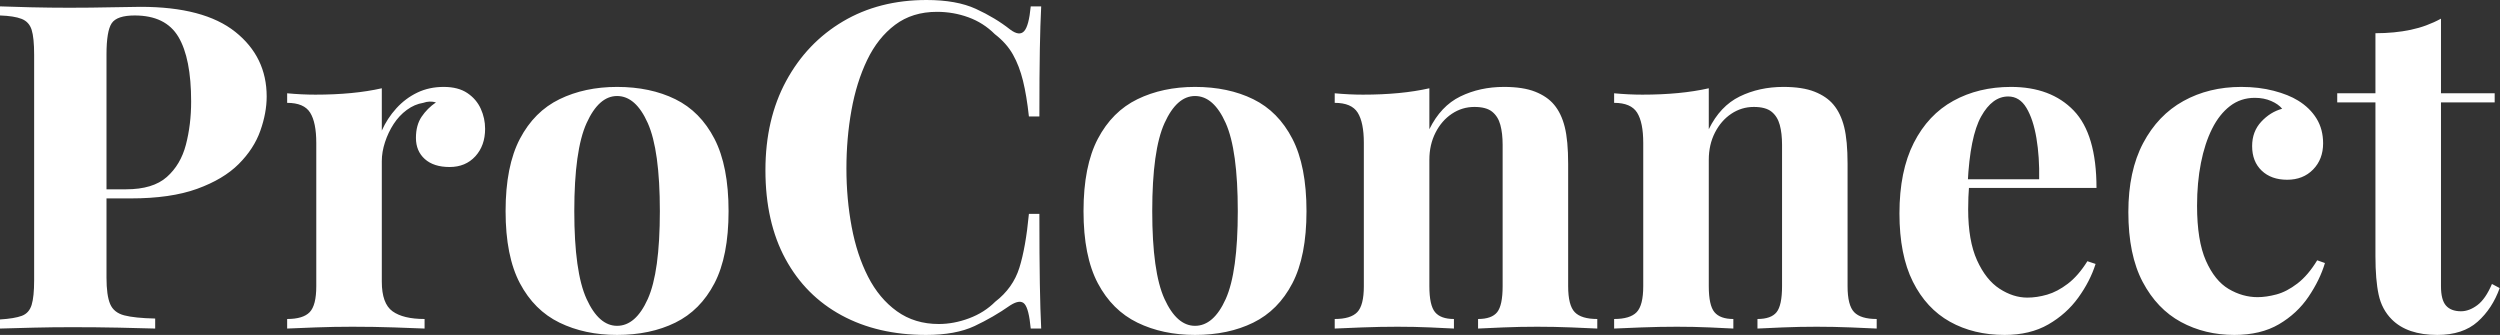 <svg baseProfile="full" height="28" version="1.1" viewBox="0 0 209 28" width="209" xmlns="http://www.w3.org/2000/svg" xmlns:ev="http://www.w3.org/2001/xml-events" xmlns:xlink="http://www.w3.org/1999/xlink"><rect x="0" y="0" width="209" height="28" fill="#333333" stroke="none"/><defs /><g><path d="M1.293 0.533Q2.245 0.571 3.861 0.609Q5.478 0.647 7.076 0.647Q8.902 0.647 10.614 0.609Q12.326 0.571 13.049 0.571Q18.337 0.571 20.962 2.663Q23.587 4.755 23.587 8.065Q23.587 9.435 23.054 10.938Q22.522 12.44 21.247 13.715Q19.973 14.989 17.766 15.788Q15.56 16.587 12.212 16.587H8.332V15.826H11.832Q14.076 15.826 15.236 14.799Q16.397 13.772 16.834 12.098Q17.272 10.424 17.272 8.484Q17.272 4.87 16.207 3.082Q15.141 1.293 12.554 1.293Q11.071 1.293 10.633 1.94Q10.196 2.587 10.196 4.565V23.207Q10.196 24.69 10.5 25.413Q10.804 26.136 11.679 26.364Q12.554 26.592 14.266 26.63V27.467Q13.087 27.429 11.223 27.391Q9.359 27.353 7.304 27.353Q5.668 27.353 4.109 27.391Q2.549 27.429 1.293 27.467V26.707Q2.511 26.63 3.12 26.402Q3.728 26.174 3.938 25.489Q4.147 24.804 4.147 23.435V4.565Q4.147 3.158 3.938 2.492Q3.728 1.826 3.101 1.579Q2.473 1.332 1.293 1.293Z M38.386 7.266Q39.603 7.266 40.364 7.78Q41.125 8.293 41.486 9.092Q41.848 9.891 41.848 10.766Q41.848 12.174 41.03 13.068Q40.212 13.962 38.88 13.962Q37.549 13.962 36.807 13.296Q36.065 12.63 36.065 11.527Q36.065 10.462 36.541 9.758Q37.016 9.054 37.739 8.56Q37.207 8.408 36.674 8.598Q35.951 8.712 35.304 9.188Q34.658 9.663 34.201 10.367Q33.745 11.071 33.478 11.889Q33.212 12.707 33.212 13.467V23.549Q33.212 25.375 34.106 26.022Q35.0 26.668 36.788 26.668V27.467Q35.913 27.429 34.239 27.372Q32.565 27.315 30.739 27.315Q29.217 27.315 27.658 27.372Q26.098 27.429 25.299 27.467V26.668Q26.63 26.668 27.182 26.098Q27.734 25.527 27.734 23.929V11.946Q27.734 10.234 27.22 9.416Q26.707 8.598 25.299 8.598V7.799Q26.516 7.913 27.658 7.913Q29.255 7.913 30.644 7.78Q32.033 7.647 33.212 7.38V10.918Q33.668 9.891 34.429 9.054Q35.19 8.217 36.179 7.742Q37.168 7.266 38.386 7.266Z M52.88 7.266Q55.658 7.266 57.75 8.293Q59.842 9.321 61.022 11.603Q62.201 13.886 62.201 17.652Q62.201 21.418 61.022 23.682Q59.842 25.946 57.75 26.973Q55.658 28 52.88 28Q50.179 28 48.068 26.973Q45.957 25.946 44.758 23.682Q43.56 21.418 43.56 17.652Q43.56 13.886 44.758 11.603Q45.957 9.321 48.068 8.293Q50.179 7.266 52.88 7.266ZM52.88 8.027Q51.359 8.027 50.332 10.291Q49.304 12.554 49.304 17.652Q49.304 22.75 50.332 24.995Q51.359 27.239 52.88 27.239Q54.44 27.239 55.448 24.995Q56.457 22.75 56.457 17.652Q56.457 12.554 55.448 10.291Q54.44 8.027 52.88 8.027Z M78.75 0.0Q81.261 0.0 82.878 0.742Q84.495 1.484 85.75 2.473Q86.511 3.043 86.91 2.606Q87.31 2.168 87.462 0.533H88.337Q88.261 2.016 88.223 4.128Q88.185 6.239 88.185 9.739H87.31Q87.12 7.989 86.815 6.753Q86.511 5.516 85.978 4.565Q85.446 3.614 84.457 2.853Q83.505 1.902 82.25 1.446Q80.995 0.989 79.625 0.989Q77.571 0.989 76.125 2.073Q74.679 3.158 73.785 5.022Q72.891 6.886 72.473 9.226Q72.054 11.565 72.054 14.076Q72.054 16.625 72.492 18.965Q72.929 21.304 73.861 23.13Q74.793 24.957 76.277 26.022Q77.761 27.087 79.777 27.087Q81.033 27.087 82.307 26.611Q83.582 26.136 84.495 25.223Q85.978 24.082 86.511 22.389Q87.043 20.696 87.31 17.88H88.185Q88.185 21.495 88.223 23.72Q88.261 25.946 88.337 27.467H87.462Q87.31 25.832 86.948 25.413Q86.587 24.995 85.75 25.527Q84.342 26.516 82.764 27.258Q81.185 28 78.712 28Q74.679 28 71.655 26.364Q68.63 24.728 66.957 21.647Q65.283 18.565 65.283 14.228Q65.283 9.967 67.014 6.772Q68.745 3.576 71.769 1.788Q74.793 0.0 78.75 0.0Z M101.196 7.266Q103.973 7.266 106.065 8.293Q108.158 9.321 109.337 11.603Q110.516 13.886 110.516 17.652Q110.516 21.418 109.337 23.682Q108.158 25.946 106.065 26.973Q103.973 28 101.196 28Q98.495 28 96.383 26.973Q94.272 25.946 93.073 23.682Q91.875 21.418 91.875 17.652Q91.875 13.886 93.073 11.603Q94.272 9.321 96.383 8.293Q98.495 7.266 101.196 7.266ZM101.196 8.027Q99.674 8.027 98.647 10.291Q97.62 12.554 97.62 17.652Q97.62 22.75 98.647 24.995Q99.674 27.239 101.196 27.239Q102.755 27.239 103.764 24.995Q104.772 22.75 104.772 17.652Q104.772 12.554 103.764 10.291Q102.755 8.027 101.196 8.027Z M127.027 7.266Q128.625 7.266 129.633 7.666Q130.641 8.065 131.212 8.75Q131.821 9.473 132.106 10.614Q132.391 11.755 132.391 13.696V23.929Q132.391 25.527 132.943 26.098Q133.495 26.668 134.826 26.668V27.467Q134.103 27.429 132.658 27.372Q131.212 27.315 129.804 27.315Q128.359 27.315 126.97 27.372Q125.582 27.429 124.859 27.467V26.668Q126 26.668 126.457 26.098Q126.913 25.527 126.913 23.929V12.098Q126.913 11.147 126.723 10.443Q126.533 9.739 126.038 9.34Q125.543 8.94 124.554 8.94Q123.527 8.94 122.671 9.511Q121.815 10.082 121.302 11.09Q120.788 12.098 120.788 13.353V23.929Q120.788 25.527 121.264 26.098Q121.739 26.668 122.842 26.668V27.467Q122.158 27.429 120.845 27.372Q119.533 27.315 118.125 27.315Q116.679 27.315 115.158 27.372Q113.636 27.429 112.875 27.467V26.668Q114.207 26.668 114.758 26.098Q115.31 25.527 115.31 23.929V11.946Q115.31 10.234 114.796 9.416Q114.283 8.598 112.875 8.598V7.799Q114.092 7.913 115.234 7.913Q116.832 7.913 118.22 7.78Q119.609 7.647 120.788 7.38V10.804Q121.739 8.864 123.375 8.065Q125.011 7.266 127.027 7.266Z M150.386 7.266Q151.984 7.266 152.992 7.666Q154 8.065 154.571 8.75Q155.179 9.473 155.465 10.614Q155.75 11.755 155.75 13.696V23.929Q155.75 25.527 156.302 26.098Q156.853 26.668 158.185 26.668V27.467Q157.462 27.429 156.016 27.372Q154.571 27.315 153.163 27.315Q151.717 27.315 150.329 27.372Q148.94 27.429 148.217 27.467V26.668Q149.359 26.668 149.815 26.098Q150.272 25.527 150.272 23.929V12.098Q150.272 11.147 150.082 10.443Q149.891 9.739 149.397 9.34Q148.902 8.94 147.913 8.94Q146.886 8.94 146.03 9.511Q145.174 10.082 144.66 11.09Q144.147 12.098 144.147 13.353V23.929Q144.147 25.527 144.622 26.098Q145.098 26.668 146.201 26.668V27.467Q145.516 27.429 144.204 27.372Q142.891 27.315 141.484 27.315Q140.038 27.315 138.516 27.372Q136.995 27.429 136.234 27.467V26.668Q137.565 26.668 138.117 26.098Q138.668 25.527 138.668 23.929V11.946Q138.668 10.234 138.155 9.416Q137.641 8.598 136.234 8.598V7.799Q137.451 7.913 138.592 7.913Q140.19 7.913 141.579 7.78Q142.967 7.647 144.147 7.38V10.804Q145.098 8.864 146.734 8.065Q148.37 7.266 150.386 7.266Z M169.408 7.266Q172.755 7.266 174.658 9.245Q176.56 11.223 176.56 15.712H164.043L163.967 14.989H171.766Q171.804 13.125 171.538 11.546Q171.272 9.967 170.701 9.016Q170.13 8.065 169.179 8.065Q167.848 8.065 166.916 9.739Q165.984 11.413 165.793 15.293L165.908 15.522Q165.87 15.978 165.851 16.473Q165.832 16.967 165.832 17.5Q165.832 20.125 166.573 21.761Q167.315 23.397 168.457 24.139Q169.598 24.88 170.777 24.88Q171.576 24.88 172.432 24.633Q173.288 24.386 174.163 23.72Q175.038 23.054 175.799 21.837L176.484 22.065Q176.027 23.511 175.038 24.88Q174.049 26.25 172.527 27.125Q171.005 28 168.875 28Q166.288 28 164.31 26.897Q162.332 25.793 161.209 23.549Q160.087 21.304 160.087 17.842Q160.087 14.304 161.285 11.946Q162.484 9.587 164.595 8.427Q166.707 7.266 169.408 7.266Z M188.658 7.266Q190.141 7.266 191.378 7.59Q192.614 7.913 193.413 8.408Q194.402 9.016 194.954 9.91Q195.505 10.804 195.505 11.984Q195.505 13.315 194.668 14.171Q193.832 15.027 192.5 15.027Q191.168 15.027 190.37 14.266Q189.571 13.505 189.571 12.212Q189.571 10.995 190.332 10.177Q191.092 9.359 192.082 9.092Q191.777 8.712 191.168 8.446Q190.56 8.179 189.799 8.179Q188.62 8.179 187.726 8.864Q186.832 9.549 186.223 10.766Q185.614 11.984 185.291 13.62Q184.967 15.255 184.967 17.196Q184.967 20.125 185.709 21.799Q186.451 23.473 187.611 24.158Q188.772 24.842 190.027 24.842Q190.75 24.842 191.606 24.614Q192.462 24.386 193.356 23.701Q194.25 23.016 195.011 21.761L195.658 21.989Q195.239 23.397 194.288 24.804Q193.337 26.212 191.815 27.106Q190.293 28 188.087 28Q185.614 28 183.617 26.916Q181.62 25.832 180.421 23.568Q179.223 21.304 179.223 17.728Q179.223 14.304 180.459 11.965Q181.696 9.625 183.826 8.446Q185.957 7.266 188.658 7.266Z M205.359 1.56V7.799H209.848V8.56H205.359V23.929Q205.359 25.071 205.777 25.546Q206.196 26.022 207.033 26.022Q207.717 26.022 208.402 25.508Q209.087 24.995 209.62 23.739L210.266 24.082Q209.658 25.793 208.421 26.897Q207.185 28 205.054 28Q203.799 28 202.848 27.677Q201.897 27.353 201.25 26.707Q200.413 25.87 200.147 24.633Q199.88 23.397 199.88 21.418V8.56H196.685V7.799H199.88V2.777Q201.478 2.777 202.829 2.492Q204.179 2.207 205.359 1.56Z " fill="rgb(255,255,255)" transform="translate(-1.293, 0)" /></g></svg>